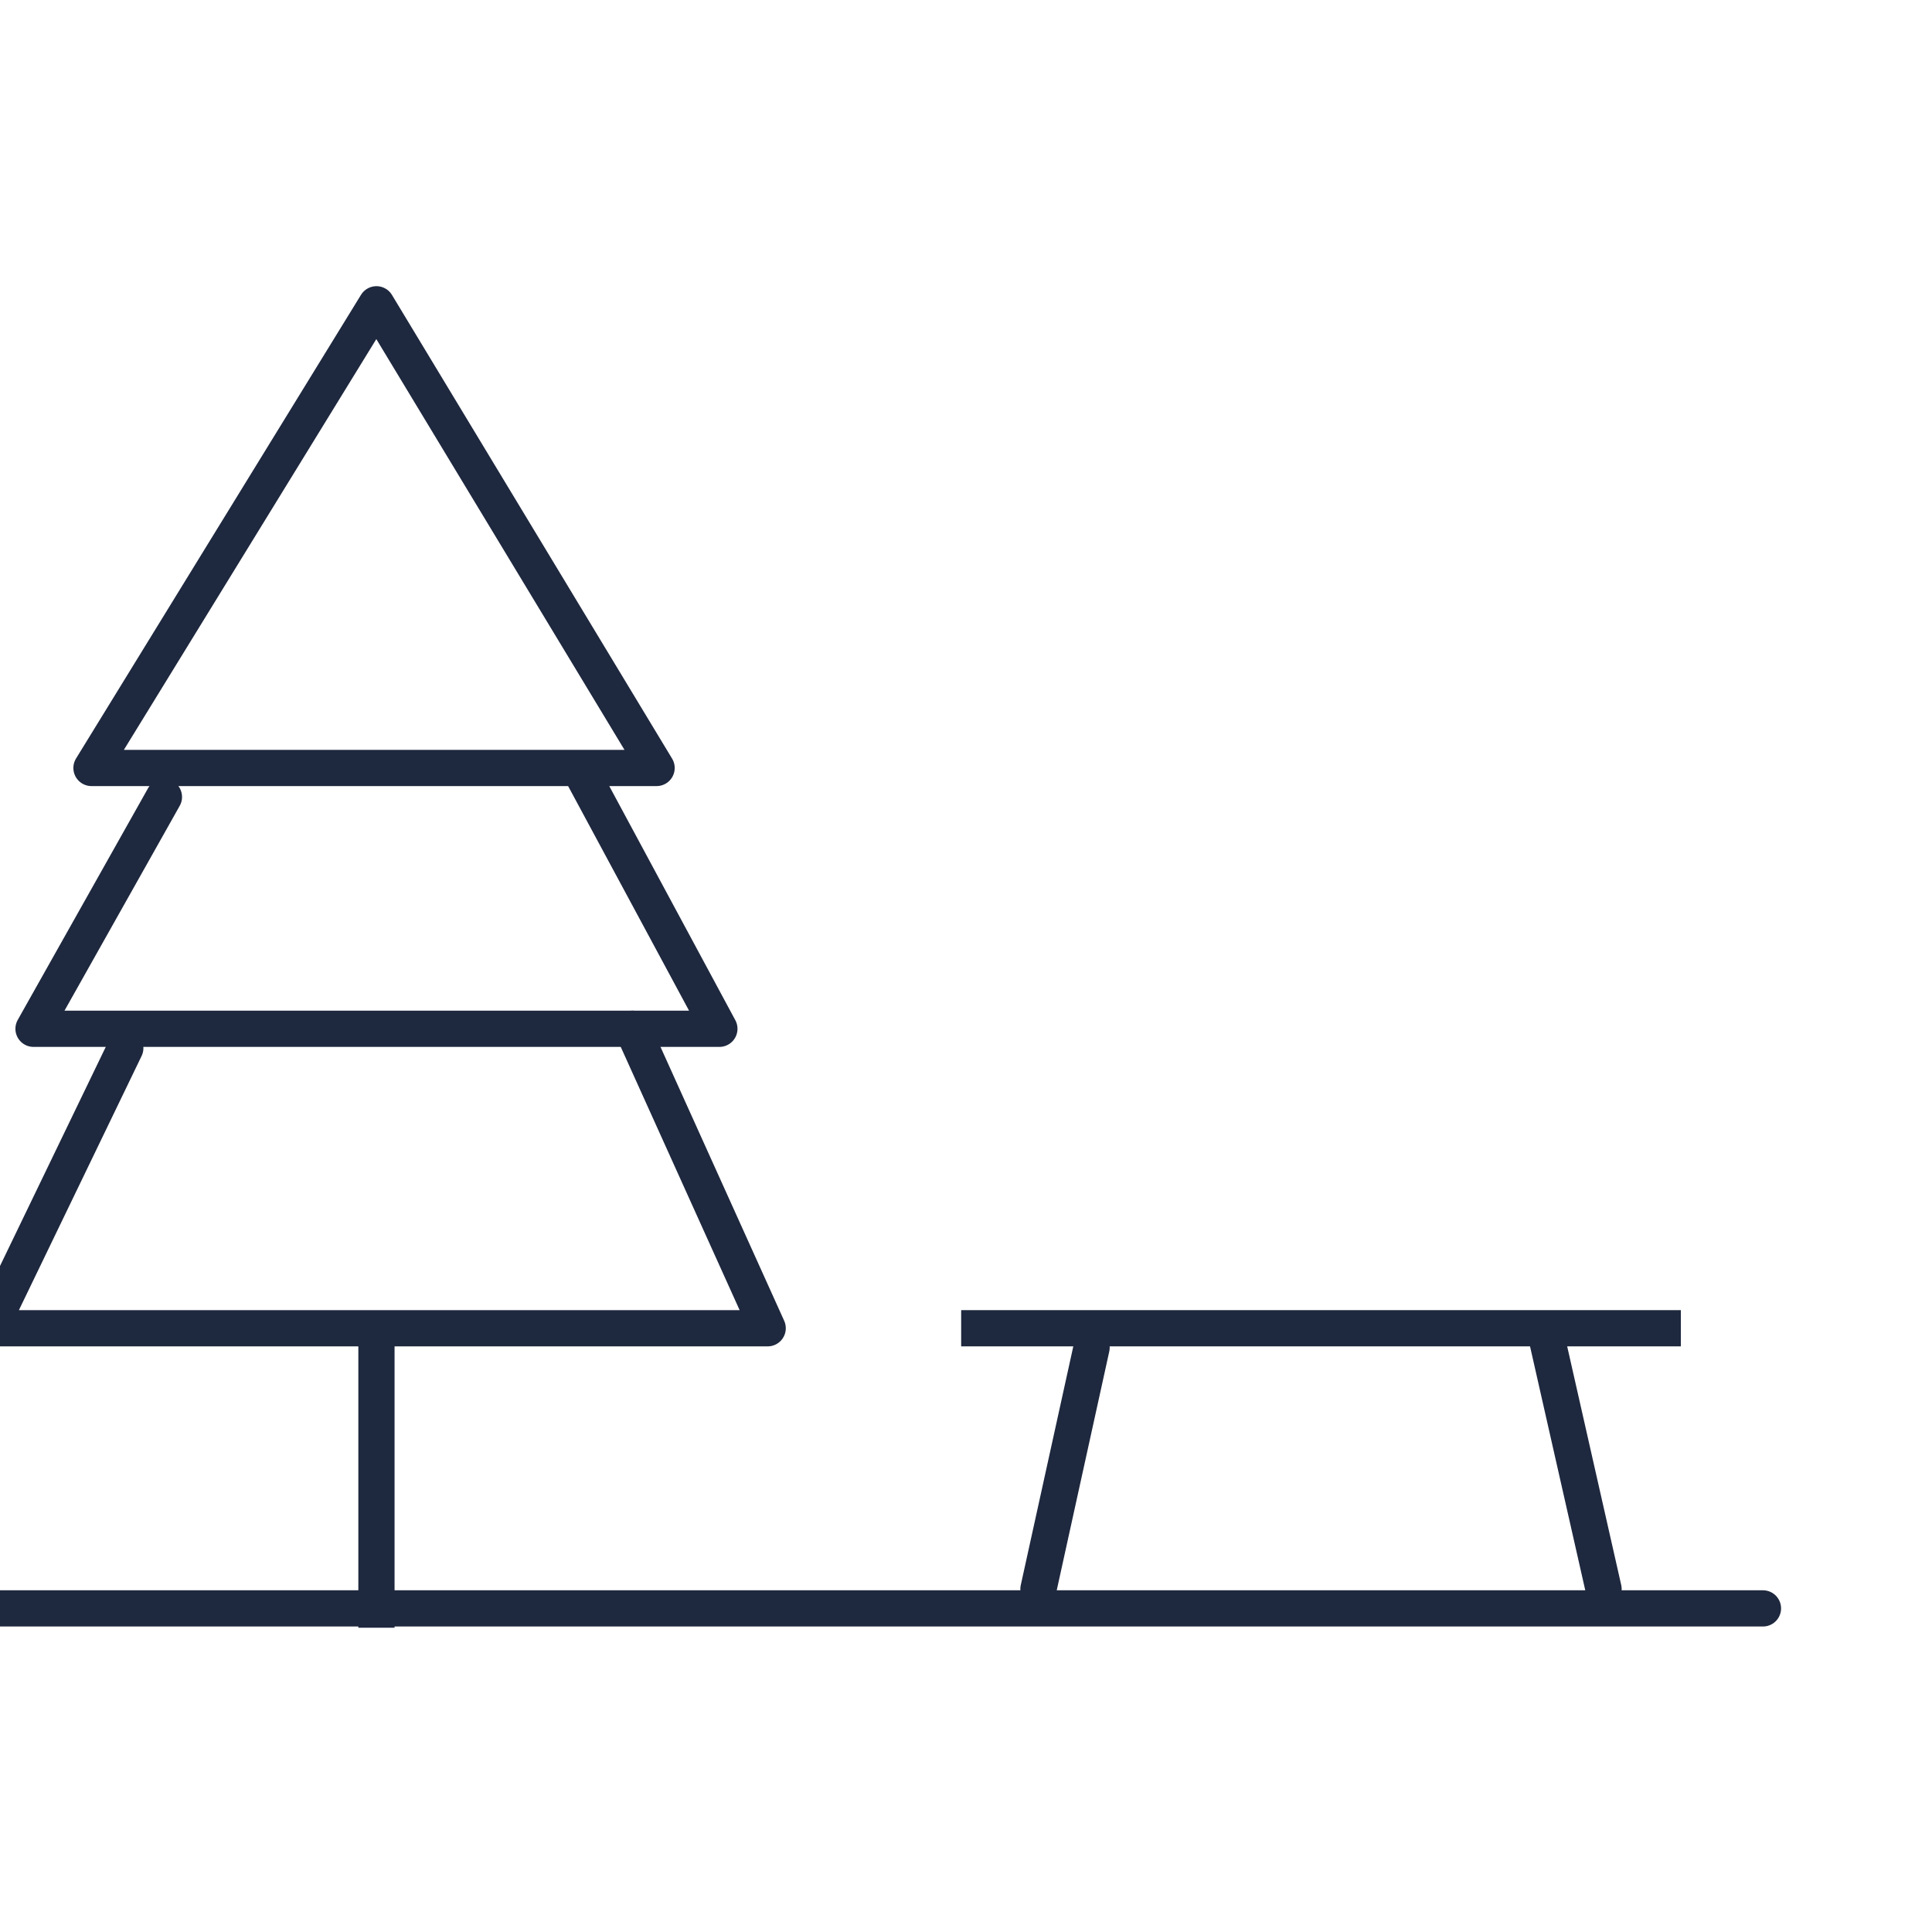 <svg version="1.1" id="Layer_1" xmlns="http://www.w3.org/2000/svg" xmlns:xlink="http://www.w3.org/1999/xlink" x="0px" y="0px"
	 viewBox="0 0 40 40" style="enable-background:new 0 0 40 40;" xml:space="preserve">
<style type="text/css">
	.st0{fill:none;stroke:#1E283E;stroke-width:0.75;stroke-linecap:round;stroke-linejoin:round;}
	.st1{fill:none;stroke:#1E283E;stroke-width:0.75;}
	.st2{fill:none;stroke:#1E283E;stroke-width:0.75;stroke-linecap:round;}
	.st3{fill:none;stroke:#1E283E;stroke-width:0.75;stroke-linejoin:round;}
</style>
<g id="icon_x2F_parks_x2F_blue">
	<g id="WIFI-Parks-01">
		<line id="Path" class="st0" x1="-2.5" y1="33.3" x2="36.5" y2="33.3"/>
		<line id="Path_1_" class="st1" x1="19.9" y1="27.5" x2="34.8" y2="27.5"/>
		<line id="Path_2_" class="st2" x1="21.5" y1="32.9" x2="22.6" y2="27.9"/>
		<line id="Path_3_" class="st2" x1="32" y1="27.6" x2="33.2" y2="32.9"/>
		<g id="Group" transform="translate(1.994, 0)">
			<polygon id="Path_4_" class="st0" points="-0.1,15.9 5.8,6.3 11.6,15.9"/>
			<polyline id="Path_5_" class="st0" points="1.4,16.5 -1.3,21.3 12.9,21.3 10.1,16.1"/>
			<polyline id="Path_6_" class="st0" points="0.6,21.7 -2.2,27.5 13.9,27.5 11.1,21.3"/>
			<line id="Path_7_" class="st3" x1="5.8" y1="27.7" x2="5.8" y2="33.7"/>
		</g>
	</g>
</g>
</svg>

